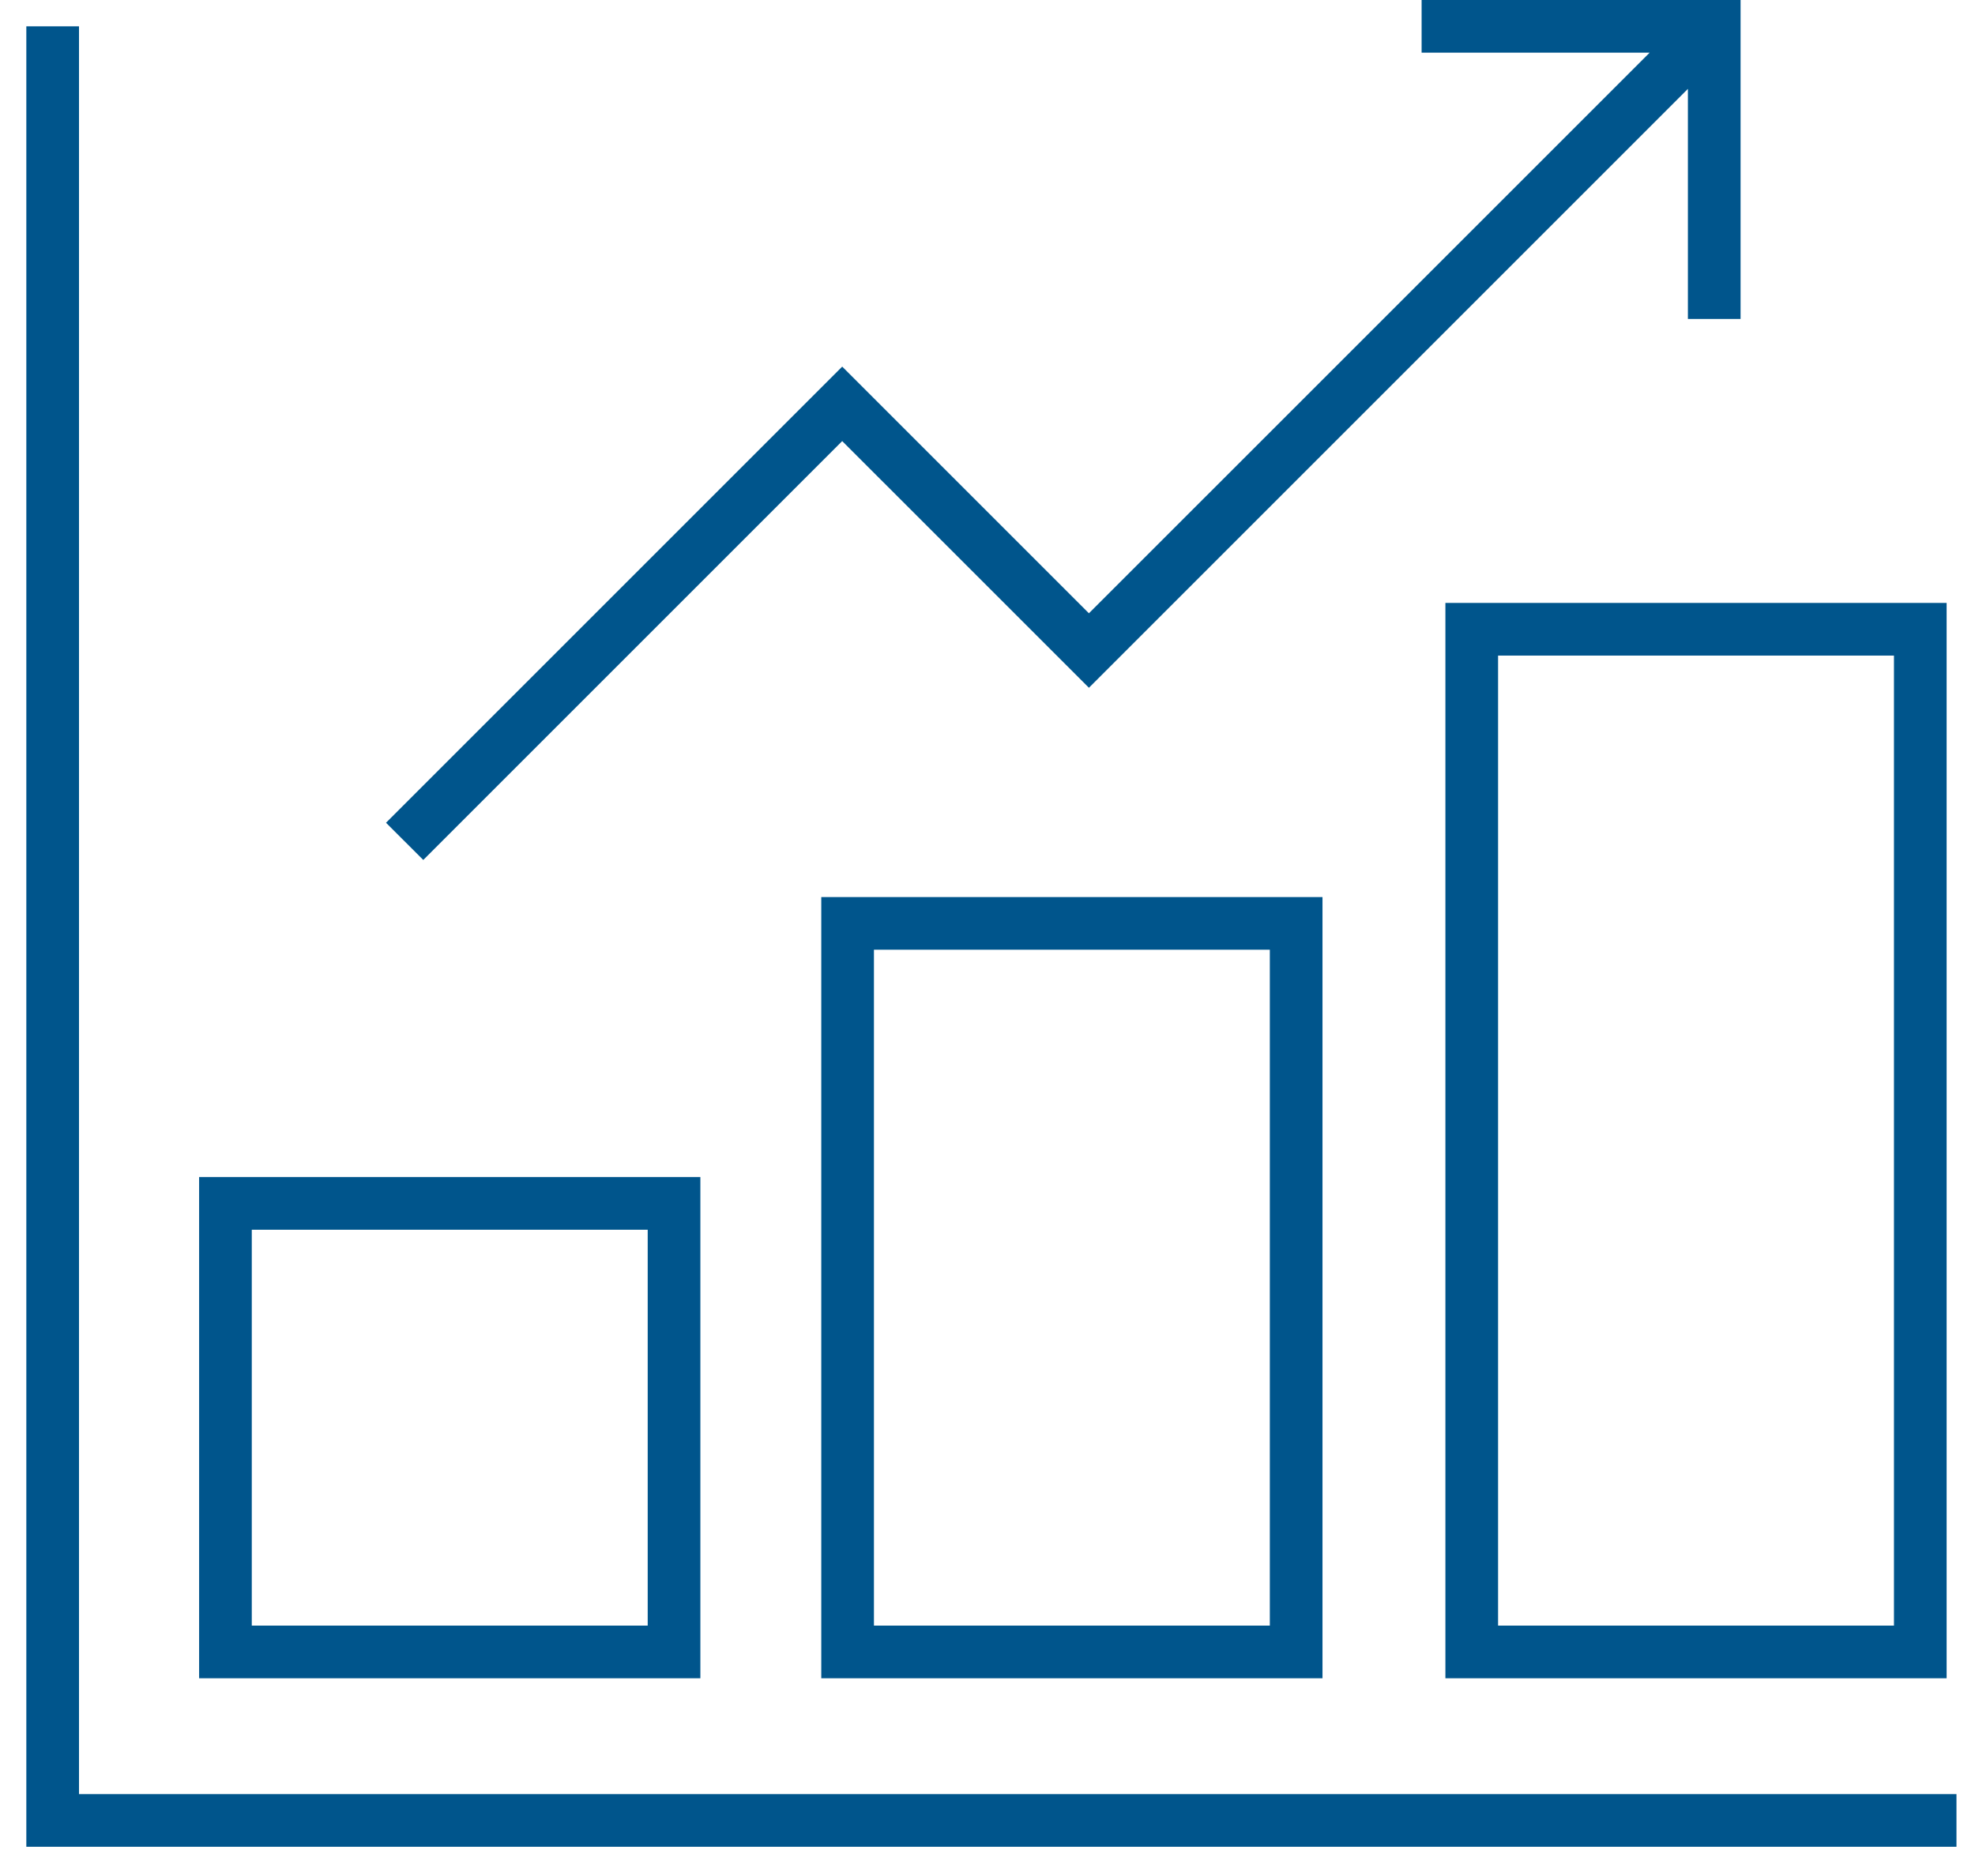 <svg width="60" height="57" viewBox="0 0 60 57" fill="none" xmlns="http://www.w3.org/2000/svg">
<path d="M2.4 0.8H0.8V56.112H59.437V54.512H2.4V0.8Z" fill="#00558C"/>
<path d="M6.049 50.992H21.277V35.764H6.049V50.992ZM7.649 37.364H19.677V49.392H7.649V37.364Z" fill="#00558C"/>
<path d="M24.95 50.992H40.177V27.256H24.95V50.992ZM26.55 28.856H38.577V49.392H26.55V28.856Z" fill="#00558C"/>
<path d="M43.911 50.992H59.138V18.319H43.911V50.992ZM45.511 19.919H57.538V49.392H45.511V19.919Z" fill="#00558C"/>
<path d="M12.859 26.129L25.586 13.402L33.081 20.897L51.278 2.7V9.692H52.878V0H43.188V1.6H50.116L33.081 18.634L25.586 11.139L11.727 24.998L12.859 26.129Z" fill="#00558C"/>
</svg>
